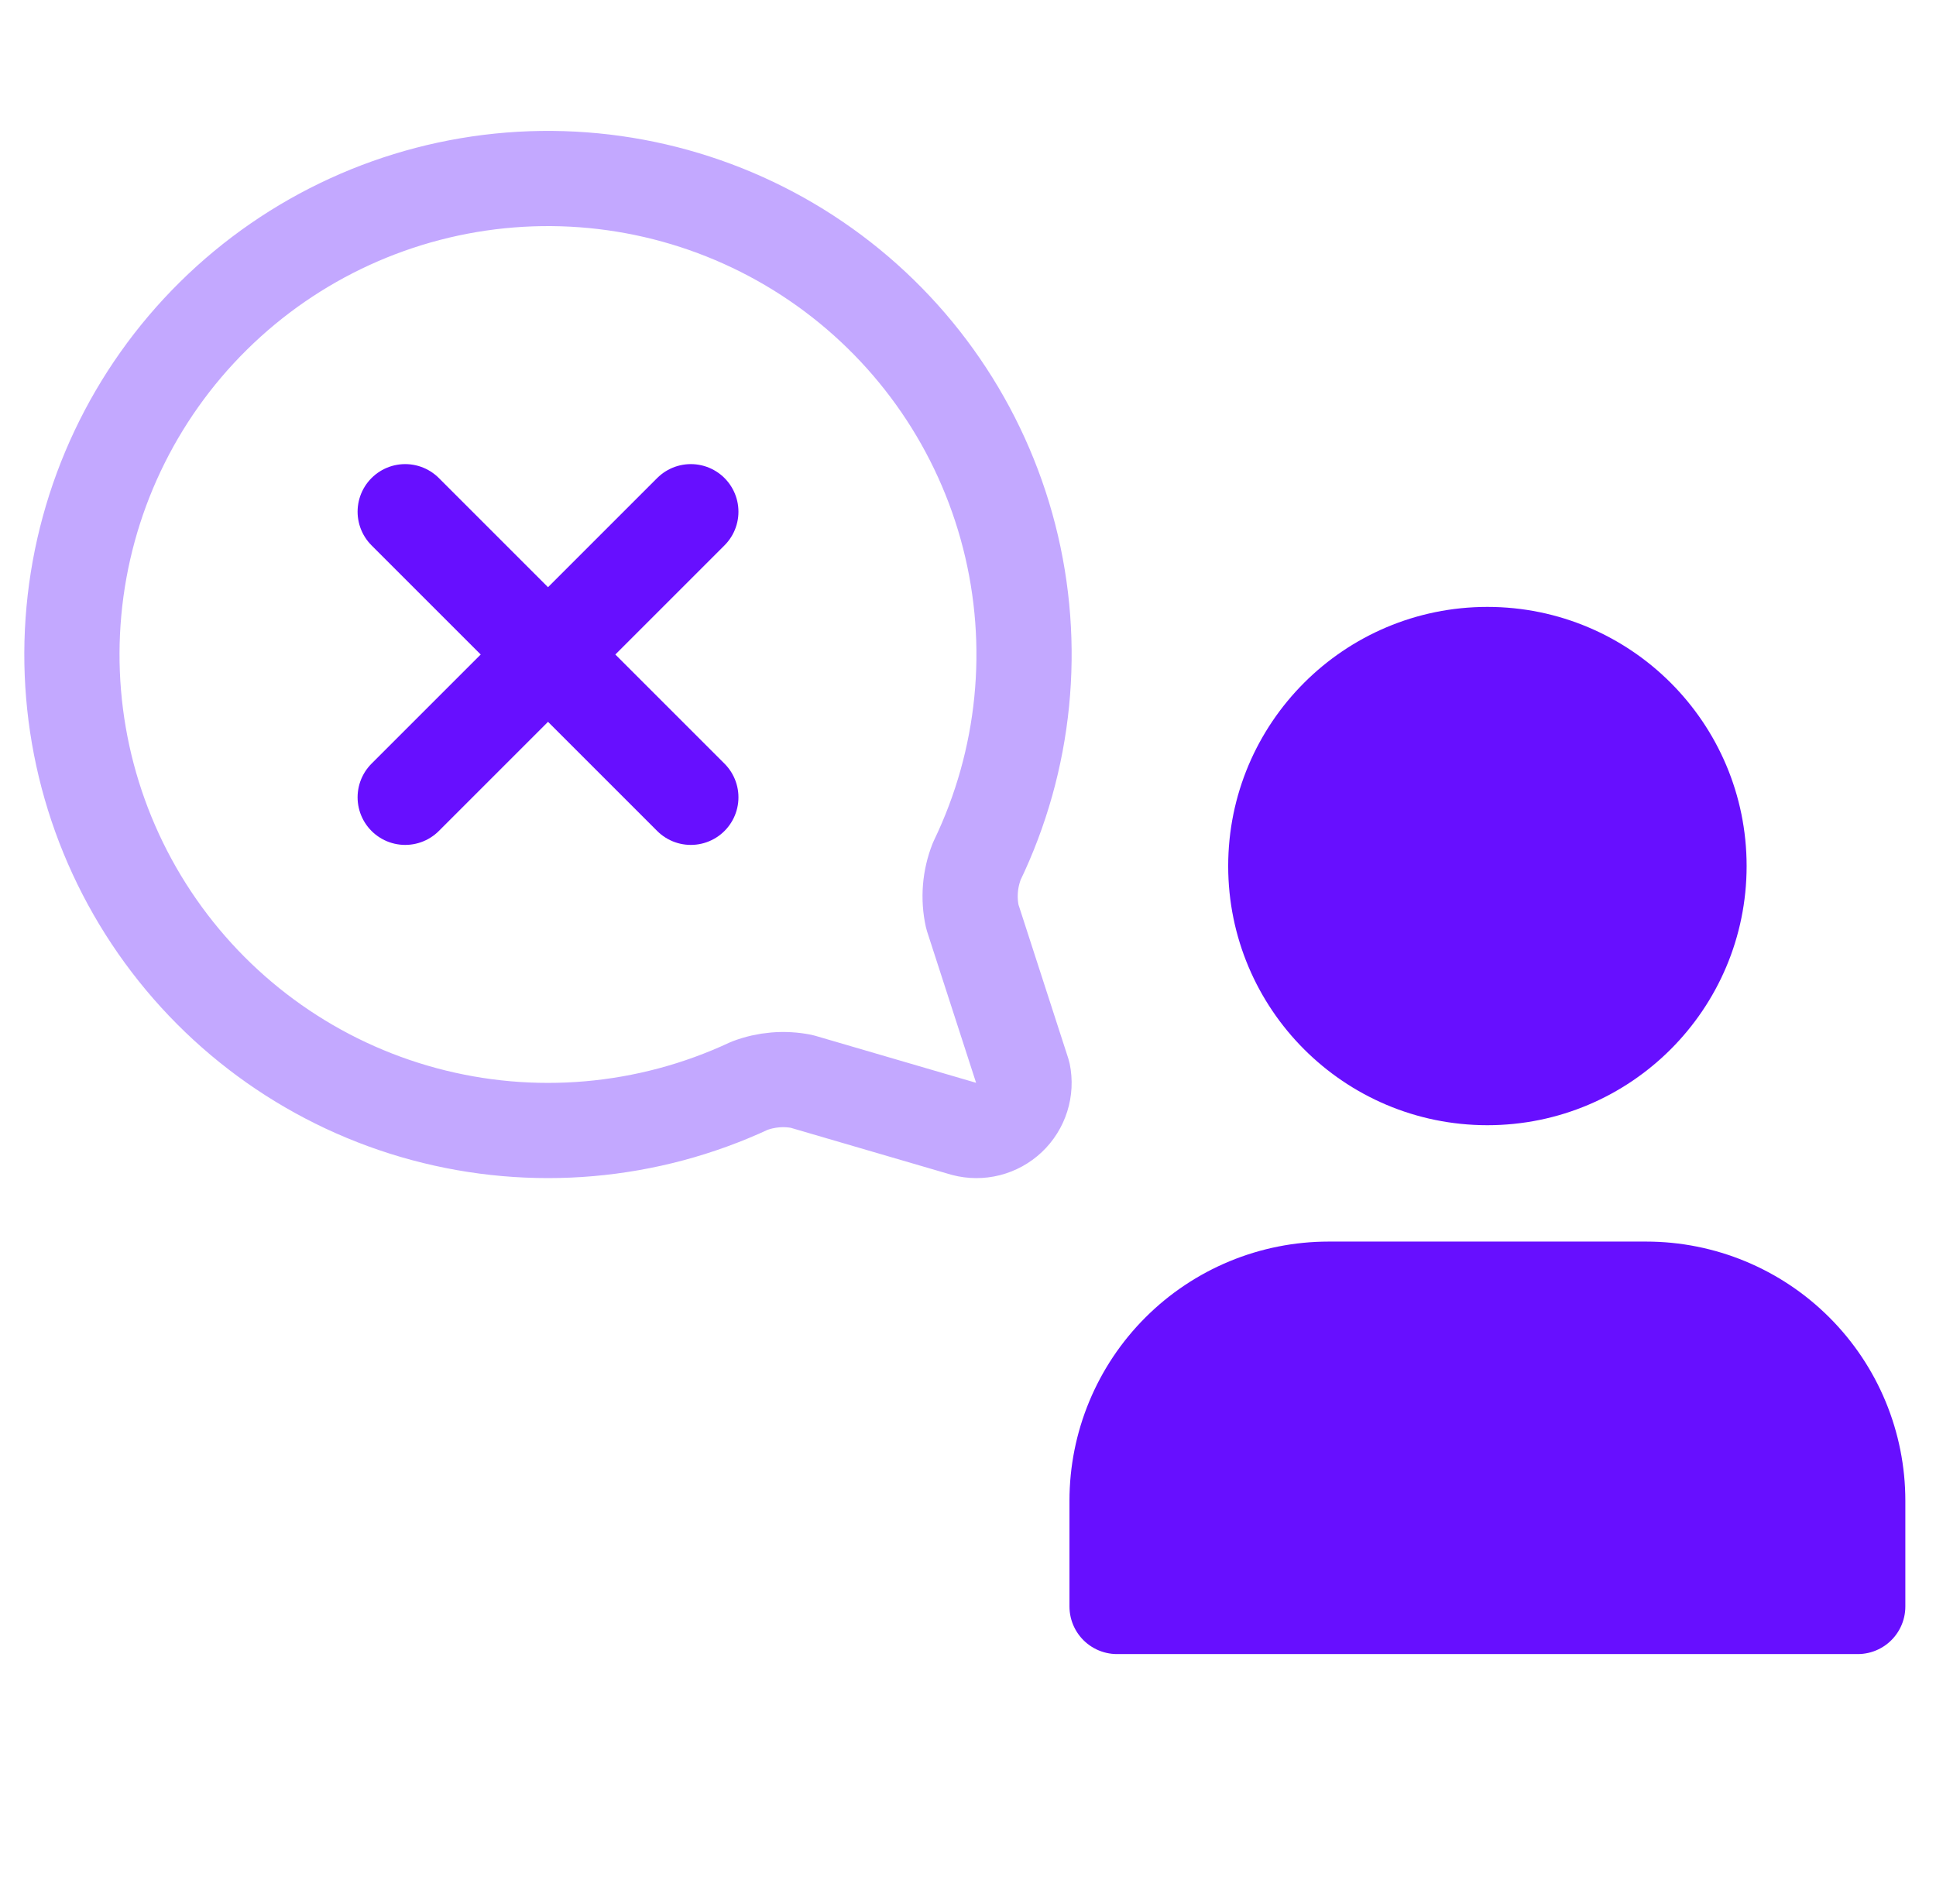 <svg width="61" height="60" viewBox="0 0 61 60" fill="none" xmlns="http://www.w3.org/2000/svg">
<g clip-path="url(#clip0_4497_53548)">
<path d="M35.197 50.624V47.291C35.197 45.523 35.9 43.828 37.15 42.578C38.401 41.327 40.097 40.625 41.865 40.625H51.867C53.635 40.625 55.331 41.327 56.581 42.578C57.832 43.828 58.534 45.523 58.534 47.291V50.624" fill="#670FFF"/>
<path d="M35.197 50.624V47.291C35.197 45.523 35.9 43.828 37.15 42.578C38.401 41.327 40.097 40.625 41.865 40.625H51.867C53.635 40.625 55.331 41.327 56.581 42.578C57.832 43.828 58.534 45.523 58.534 47.291V50.624H35.197Z" stroke="#670FFF" stroke-width="3" stroke-linecap="round" stroke-linejoin="round"/>
<path d="M46.865 33.958C43.183 33.958 40.198 30.973 40.198 27.291C40.198 23.61 43.183 20.625 46.865 20.625C50.548 20.625 53.533 23.61 53.533 27.291C53.533 30.973 50.548 33.958 46.865 33.958Z" fill="#670FFF" stroke="#670FFF" stroke-width="3" stroke-linecap="round" stroke-linejoin="round"/>
<path d="M30.778 27.137C30.558 27.694 30.508 28.303 30.637 28.888L32.235 33.823C32.286 34.073 32.273 34.332 32.196 34.576C32.119 34.82 31.981 35.04 31.796 35.215C31.61 35.391 31.382 35.516 31.135 35.579C30.887 35.642 30.628 35.64 30.381 35.575L25.261 34.078C24.71 33.968 24.138 34.016 23.613 34.216C20.41 35.712 16.781 36.028 13.367 35.109C9.954 34.191 6.974 32.096 4.955 29.194C2.935 26.293 2.005 22.771 2.329 19.251C2.653 15.731 4.209 12.438 6.724 9.954C9.239 7.469 12.551 5.953 16.075 5.672C19.599 5.392 23.108 6.365 25.985 8.42C28.861 10.474 30.92 13.479 31.797 16.904C32.674 20.328 32.313 23.953 30.778 27.137Z" stroke="#C3A8FF" stroke-width="3" stroke-linecap="round" stroke-linejoin="round"/>
<path d="M12.767 16.125L21.767 25.125" stroke="#670FFF" stroke-width="3" stroke-linecap="round" stroke-linejoin="round"/>
<path d="M21.767 16.125L12.767 25.125" stroke="#670FFF" stroke-width="3" stroke-linecap="round" stroke-linejoin="round"/>
</g>
<defs>
<clipPath id="clip0_4497_53548">
<rect width="60" height="60" fill="white" transform="matrix(-1 0 0 1 60.409 0)"/>
</clipPath>
</defs>
</svg>
